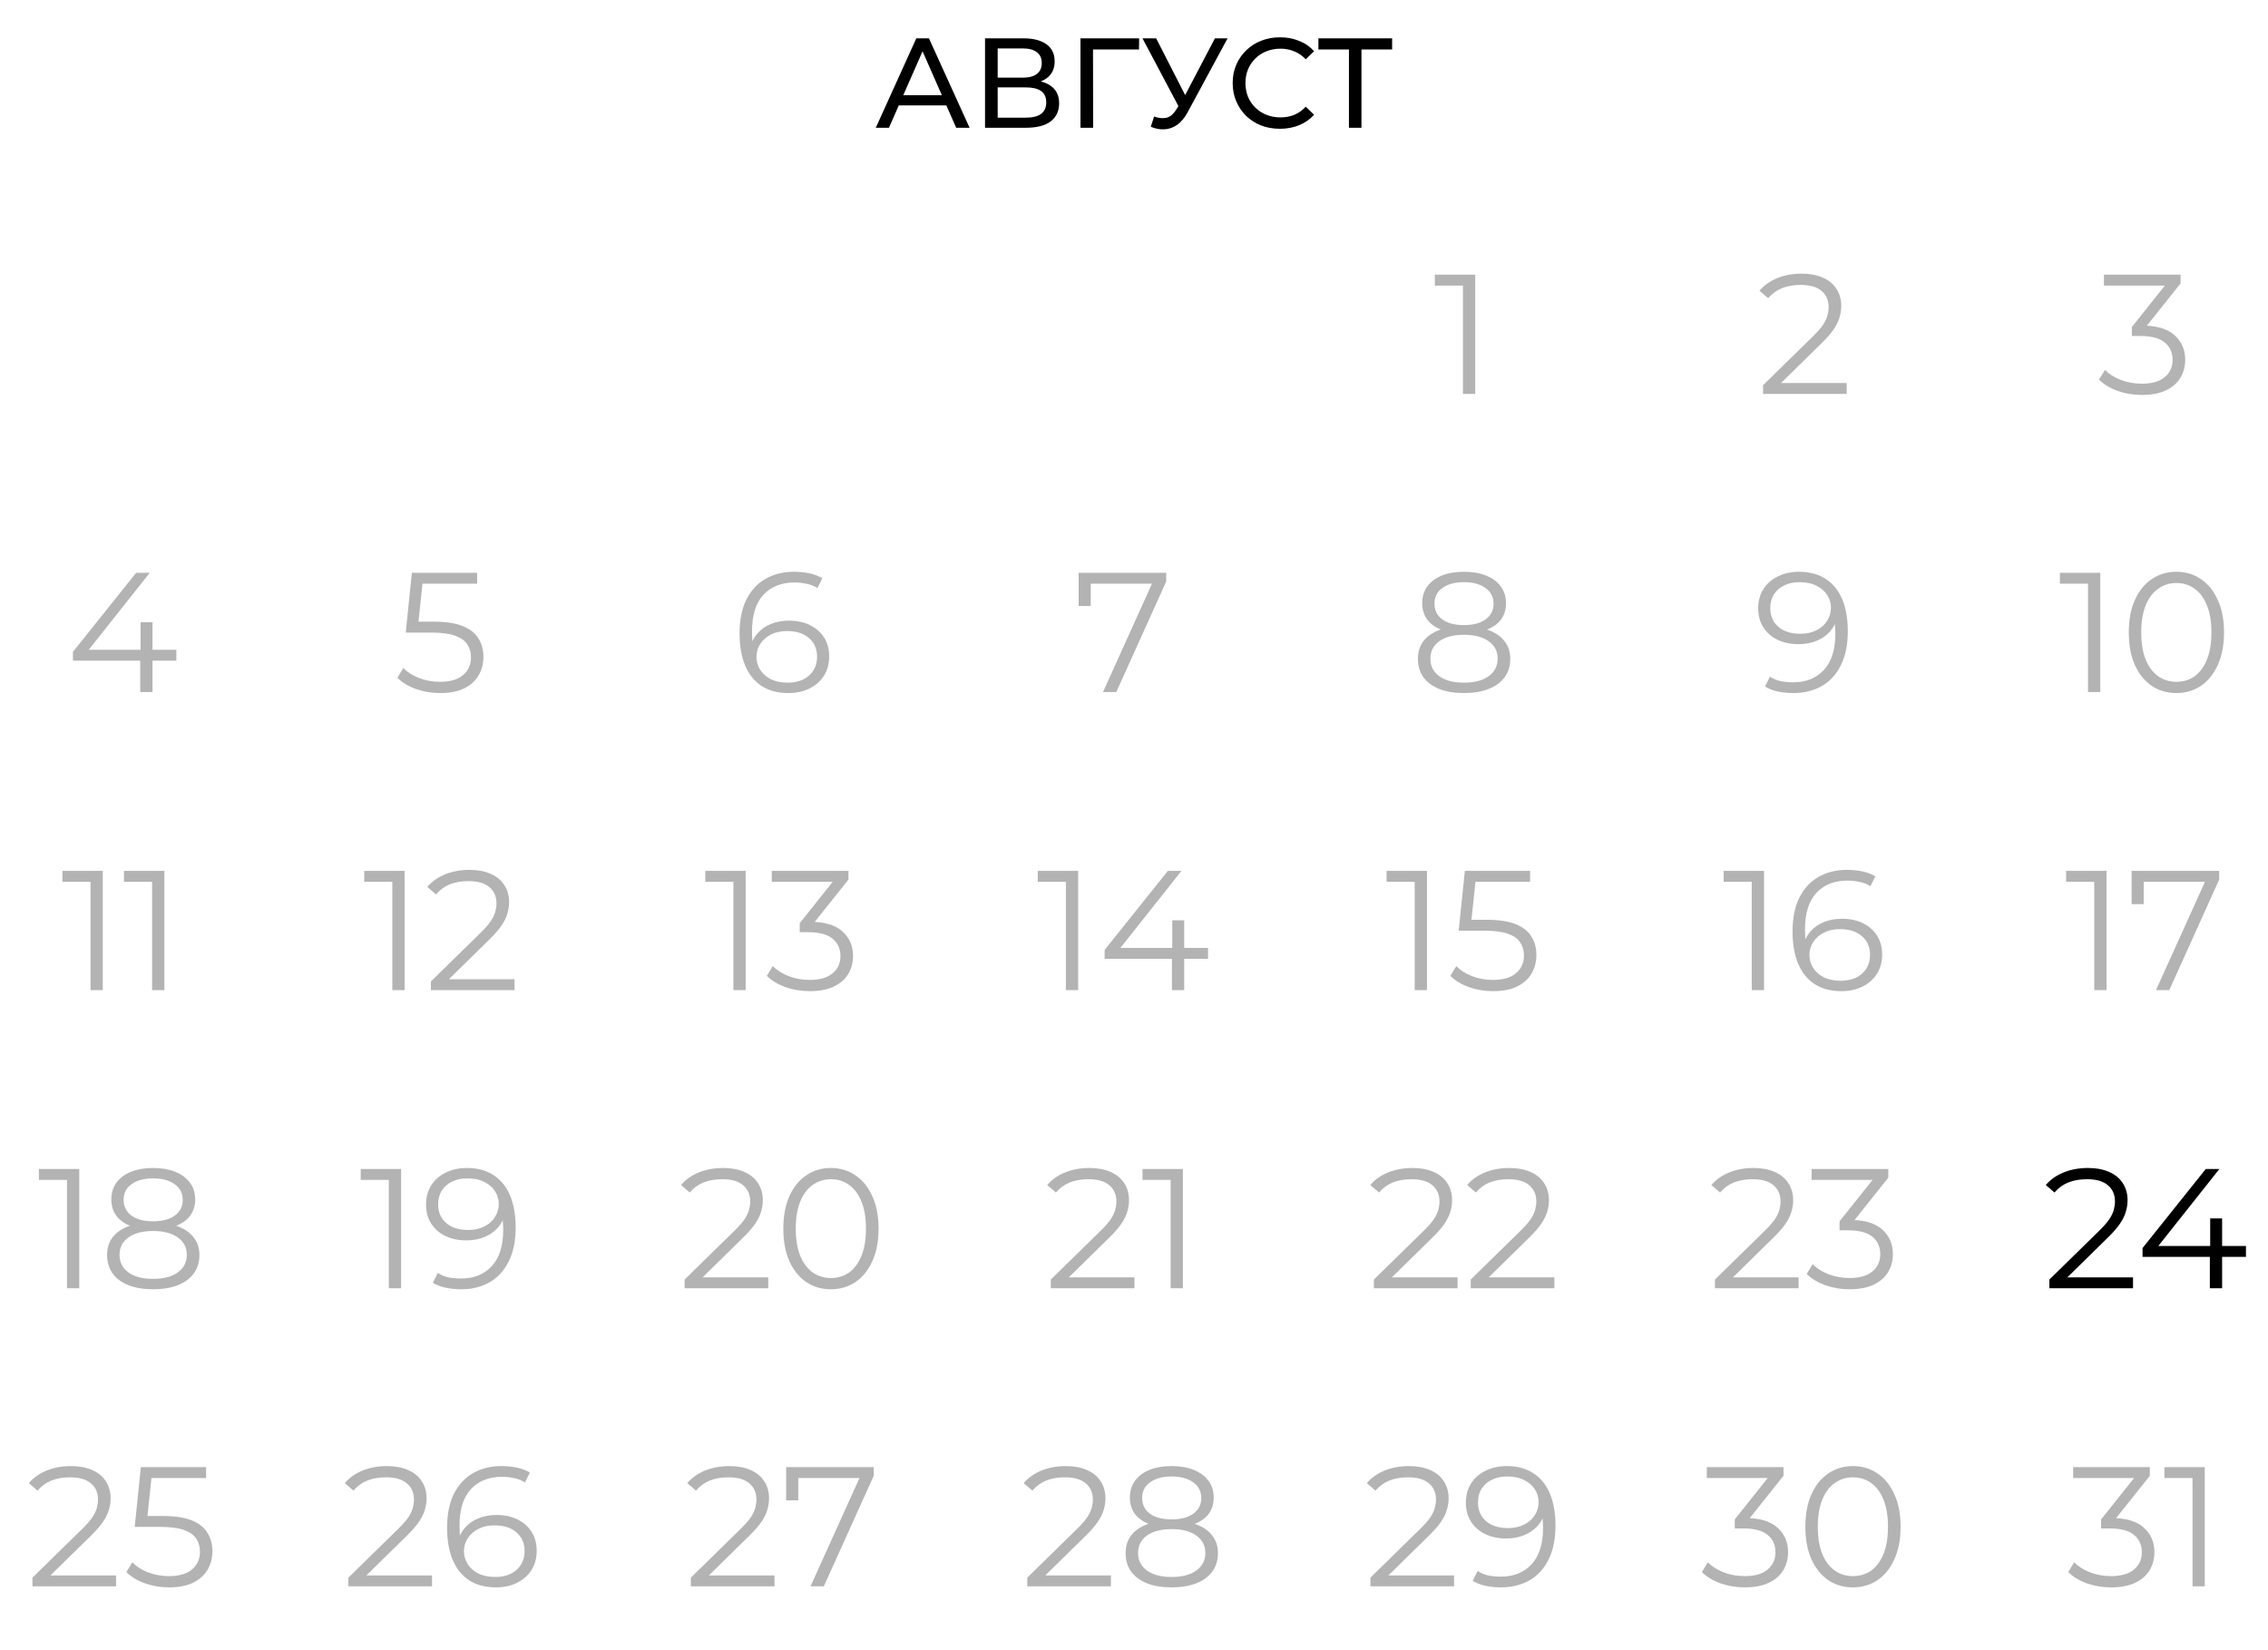 <?xml version="1.0" encoding="UTF-8"?> <svg xmlns="http://www.w3.org/2000/svg" width="213" height="155" viewBox="0 0 213 155" fill="none"><path d="M82.251 12L86.055 3.6H87.243L91.059 12H89.799L86.403 4.272H86.883L83.487 12H82.251ZM83.871 9.9L84.195 8.94H88.923L89.271 9.9H83.871ZM92.509 12V3.6H96.121C97.033 3.6 97.749 3.784 98.269 4.152C98.789 4.52 99.049 5.056 99.049 5.76C99.049 6.448 98.801 6.976 98.305 7.344C97.809 7.704 97.157 7.884 96.349 7.884L96.565 7.524C97.501 7.524 98.217 7.712 98.713 8.088C99.217 8.456 99.469 8.996 99.469 9.708C99.469 10.428 99.205 10.992 98.677 11.4C98.157 11.8 97.381 12 96.349 12H92.509ZM93.697 11.052H96.325C96.965 11.052 97.445 10.936 97.765 10.704C98.093 10.464 98.257 10.1 98.257 9.612C98.257 9.124 98.093 8.768 97.765 8.544C97.445 8.32 96.965 8.208 96.325 8.208H93.697V11.052ZM93.697 7.296H96.037C96.621 7.296 97.065 7.18 97.369 6.948C97.681 6.716 97.837 6.376 97.837 5.928C97.837 5.472 97.681 5.128 97.369 4.896C97.065 4.664 96.621 4.548 96.037 4.548H93.697V7.296ZM101.474 12V3.6H106.982L106.97 4.644H102.362L102.65 4.344L102.662 12H101.474ZM108.388 10.944C108.804 11.096 109.188 11.136 109.54 11.064C109.892 10.984 110.208 10.716 110.488 10.26L110.896 9.612L111.016 9.48L114.1 3.6H115.288L111.556 10.512C111.276 11.04 110.948 11.44 110.572 11.712C110.204 11.976 109.804 12.12 109.372 12.144C108.948 12.176 108.516 12.096 108.076 11.904L108.388 10.944ZM110.98 10.548L107.296 3.6H108.58L111.64 9.588L110.98 10.548ZM120.207 12.096C119.567 12.096 118.975 11.992 118.431 11.784C117.895 11.568 117.427 11.268 117.027 10.884C116.635 10.492 116.327 10.036 116.103 9.516C115.879 8.996 115.767 8.424 115.767 7.8C115.767 7.176 115.879 6.604 116.103 6.084C116.327 5.564 116.639 5.112 117.039 4.728C117.439 4.336 117.907 4.036 118.443 3.828C118.987 3.612 119.579 3.504 120.219 3.504C120.867 3.504 121.463 3.616 122.007 3.84C122.559 4.056 123.027 4.38 123.411 4.812L122.631 5.568C122.311 5.232 121.951 4.984 121.551 4.824C121.151 4.656 120.723 4.572 120.267 4.572C119.795 4.572 119.355 4.652 118.947 4.812C118.547 4.972 118.199 5.196 117.903 5.484C117.607 5.772 117.375 6.116 117.207 6.516C117.047 6.908 116.967 7.336 116.967 7.8C116.967 8.264 117.047 8.696 117.207 9.096C117.375 9.488 117.607 9.828 117.903 10.116C118.199 10.404 118.547 10.628 118.947 10.788C119.355 10.948 119.795 11.028 120.267 11.028C120.723 11.028 121.151 10.948 121.551 10.788C121.951 10.62 122.311 10.364 122.631 10.02L123.411 10.776C123.027 11.208 122.559 11.536 122.007 11.76C121.463 11.984 120.863 12.096 120.207 12.096ZM126.686 12V4.332L126.986 4.644H123.818V3.6H130.742V4.644H127.574L127.862 4.332V12H126.686Z" fill="black"></path><path d="M137.393 37V26.28L137.905 26.824H134.753V25.8H138.545V37H137.393Z" fill="black" fill-opacity="0.3"></path><path d="M165.577 37V36.184L170.233 31.624C170.66 31.208 170.98 30.845 171.193 30.536C171.406 30.216 171.55 29.917 171.625 29.64C171.7 29.363 171.737 29.101 171.737 28.856C171.737 28.205 171.513 27.693 171.065 27.32C170.628 26.947 169.977 26.76 169.113 26.76C168.452 26.76 167.865 26.861 167.353 27.064C166.852 27.267 166.42 27.581 166.057 28.008L165.241 27.304C165.678 26.792 166.238 26.397 166.921 26.12C167.604 25.843 168.366 25.704 169.209 25.704C169.966 25.704 170.622 25.827 171.177 26.072C171.732 26.307 172.158 26.653 172.457 27.112C172.766 27.571 172.921 28.109 172.921 28.728C172.921 29.091 172.868 29.448 172.761 29.8C172.665 30.152 172.484 30.525 172.217 30.92C171.961 31.304 171.582 31.741 171.081 32.232L166.809 36.424L166.489 35.976H173.433V37H165.577Z" fill="black" fill-opacity="0.3"></path><path d="M201.16 37.096C200.35 37.096 199.582 36.968 198.856 36.712C198.142 36.445 197.566 36.093 197.128 35.656L197.688 34.744C198.051 35.117 198.536 35.427 199.144 35.672C199.763 35.917 200.435 36.04 201.16 36.04C202.088 36.04 202.798 35.837 203.288 35.432C203.79 35.027 204.04 34.483 204.04 33.8C204.04 33.117 203.795 32.573 203.304 32.168C202.824 31.763 202.062 31.56 201.016 31.56H200.216V30.712L203.672 26.376L203.832 26.824H197.592V25.8H204.792V26.616L201.336 30.952L200.776 30.584H201.208C202.552 30.584 203.555 30.883 204.216 31.48C204.888 32.077 205.224 32.845 205.224 33.784C205.224 34.413 205.075 34.979 204.776 35.48C204.478 35.981 204.024 36.376 203.416 36.664C202.819 36.952 202.067 37.096 201.16 37.096Z" fill="black" fill-opacity="0.3"></path><path d="M3.046 149V148.184L7.702 143.624C8.129 143.208 8.449 142.845 8.662 142.536C8.875 142.216 9.019 141.917 9.094 141.64C9.169 141.363 9.206 141.101 9.206 140.856C9.206 140.205 8.982 139.693 8.534 139.32C8.097 138.947 7.446 138.76 6.582 138.76C5.921 138.76 5.334 138.861 4.822 139.064C4.321 139.267 3.889 139.581 3.526 140.008L2.71 139.304C3.147 138.792 3.707 138.397 4.39 138.12C5.073 137.843 5.835 137.704 6.678 137.704C7.435 137.704 8.091 137.827 8.646 138.072C9.201 138.307 9.627 138.653 9.926 139.112C10.235 139.571 10.39 140.109 10.39 140.728C10.39 141.091 10.336 141.448 10.23 141.8C10.134 142.152 9.953 142.525 9.686 142.92C9.43 143.304 9.051 143.741 8.55 144.232L4.278 148.424L3.958 147.976H10.902V149H3.046ZM15.884 149.096C15.084 149.096 14.321 148.968 13.596 148.712C12.87 148.445 12.294 148.093 11.868 147.656L12.428 146.744C12.78 147.117 13.26 147.427 13.868 147.672C14.486 147.917 15.153 148.04 15.868 148.04C16.817 148.04 17.537 147.832 18.028 147.416C18.529 146.989 18.78 146.435 18.78 145.752C18.78 145.272 18.662 144.861 18.428 144.52C18.204 144.168 17.82 143.896 17.276 143.704C16.732 143.512 15.985 143.416 15.036 143.416H12.652L13.228 137.8H19.356V138.824H13.692L14.284 138.264L13.788 142.968L13.196 142.392H15.292C16.422 142.392 17.329 142.531 18.012 142.808C18.694 143.085 19.185 143.475 19.484 143.976C19.793 144.467 19.948 145.043 19.948 145.704C19.948 146.333 19.798 146.909 19.5 147.432C19.201 147.944 18.753 148.349 18.156 148.648C17.558 148.947 16.801 149.096 15.884 149.096Z" fill="black" fill-opacity="0.3"></path><path d="M32.718 149V148.184L37.374 143.624C37.8 143.208 38.12 142.845 38.334 142.536C38.547 142.216 38.691 141.917 38.766 141.64C38.84 141.363 38.878 141.101 38.878 140.856C38.878 140.205 38.654 139.693 38.206 139.32C37.768 138.947 37.118 138.76 36.254 138.76C35.592 138.76 35.006 138.861 34.494 139.064C33.992 139.267 33.56 139.581 33.198 140.008L32.382 139.304C32.819 138.792 33.379 138.397 34.062 138.12C34.744 137.843 35.507 137.704 36.35 137.704C37.107 137.704 37.763 137.827 38.318 138.072C38.872 138.307 39.299 138.653 39.598 139.112C39.907 139.571 40.062 140.109 40.062 140.728C40.062 141.091 40.008 141.448 39.902 141.8C39.806 142.152 39.624 142.525 39.358 142.92C39.102 143.304 38.723 143.741 38.222 144.232L33.95 148.424L33.63 147.976H40.574V149H32.718ZM46.58 149.096C45.588 149.096 44.751 148.877 44.068 148.44C43.386 147.992 42.868 147.352 42.516 146.52C42.164 145.677 41.988 144.669 41.988 143.496C41.988 142.227 42.202 141.165 42.628 140.312C43.066 139.448 43.668 138.797 44.436 138.36C45.204 137.923 46.095 137.704 47.108 137.704C47.61 137.704 48.09 137.752 48.548 137.848C49.007 137.944 49.412 138.099 49.764 138.312L49.3 139.24C49.012 139.048 48.682 138.915 48.308 138.84C47.935 138.755 47.54 138.712 47.124 138.712C45.919 138.712 44.954 139.096 44.228 139.864C43.514 140.632 43.156 141.779 43.156 143.304C43.156 143.539 43.167 143.832 43.188 144.184C43.22 144.525 43.284 144.867 43.38 145.208L42.98 144.904C43.098 144.349 43.327 143.88 43.668 143.496C44.01 143.101 44.436 142.803 44.948 142.6C45.46 142.397 46.02 142.296 46.628 142.296C47.375 142.296 48.031 142.435 48.596 142.712C49.162 142.989 49.604 143.379 49.924 143.88C50.244 144.381 50.404 144.973 50.404 145.656C50.404 146.349 50.239 146.957 49.908 147.48C49.578 147.992 49.119 148.392 48.532 148.68C47.956 148.957 47.306 149.096 46.58 149.096ZM46.532 148.12C47.066 148.12 47.535 148.024 47.94 147.832C48.356 147.629 48.682 147.347 48.916 146.984C49.151 146.611 49.268 146.179 49.268 145.688C49.268 144.952 49.012 144.365 48.5 143.928C47.999 143.491 47.316 143.272 46.452 143.272C45.876 143.272 45.375 143.379 44.948 143.592C44.522 143.805 44.186 144.099 43.94 144.472C43.695 144.835 43.572 145.251 43.572 145.72C43.572 146.125 43.684 146.515 43.908 146.888C44.132 147.251 44.463 147.549 44.9 147.784C45.348 148.008 45.892 148.12 46.532 148.12Z" fill="black" fill-opacity="0.3"></path><path d="M64.882 149V148.184L69.538 143.624C69.965 143.208 70.284 142.845 70.498 142.536C70.711 142.216 70.855 141.917 70.93 141.64C71.004 141.363 71.042 141.101 71.042 140.856C71.042 140.205 70.818 139.693 70.37 139.32C69.933 138.947 69.282 138.76 68.418 138.76C67.757 138.76 67.17 138.861 66.658 139.064C66.156 139.267 65.725 139.581 65.362 140.008L64.546 139.304C64.983 138.792 65.543 138.397 66.226 138.12C66.909 137.843 67.671 137.704 68.514 137.704C69.271 137.704 69.927 137.827 70.482 138.072C71.037 138.307 71.463 138.653 71.762 139.112C72.071 139.571 72.226 140.109 72.226 140.728C72.226 141.091 72.172 141.448 72.066 141.8C71.97 142.152 71.788 142.525 71.522 142.92C71.266 143.304 70.887 143.741 70.386 144.232L66.114 148.424L65.794 147.976H72.738V149H64.882ZM76.12 149L80.952 138.312L81.304 138.824H74.376L74.968 138.264V140.92H73.832V137.8H82.056V138.616L77.368 149H76.12Z" fill="black" fill-opacity="0.3"></path><path d="M96.476 149V148.184L101.132 143.624C101.558 143.208 101.878 142.845 102.092 142.536C102.305 142.216 102.449 141.917 102.524 141.64C102.598 141.363 102.636 141.101 102.636 140.856C102.636 140.205 102.412 139.693 101.964 139.32C101.526 138.947 100.876 138.76 100.012 138.76C99.35 138.76 98.764 138.861 98.252 139.064C97.75 139.267 97.318 139.581 96.956 140.008L96.14 139.304C96.577 138.792 97.137 138.397 97.82 138.12C98.502 137.843 99.265 137.704 100.108 137.704C100.865 137.704 101.521 137.827 102.076 138.072C102.63 138.307 103.057 138.653 103.356 139.112C103.665 139.571 103.82 140.109 103.82 140.728C103.82 141.091 103.766 141.448 103.66 141.8C103.564 142.152 103.382 142.525 103.116 142.92C102.86 143.304 102.481 143.741 101.98 144.232L97.708 148.424L97.388 147.976H104.332V149H96.476ZM110.033 149.096C109.137 149.096 108.364 148.968 107.713 148.712C107.073 148.456 106.577 148.088 106.225 147.608C105.884 147.117 105.713 146.541 105.713 145.88C105.713 145.24 105.879 144.696 106.209 144.248C106.551 143.789 107.041 143.437 107.681 143.192C108.332 142.947 109.116 142.824 110.033 142.824C110.94 142.824 111.719 142.947 112.369 143.192C113.02 143.437 113.516 143.789 113.857 144.248C114.209 144.696 114.385 145.24 114.385 145.88C114.385 146.541 114.209 147.117 113.857 147.608C113.505 148.088 113.004 148.456 112.353 148.712C111.703 148.968 110.929 149.096 110.033 149.096ZM110.033 148.12C111.025 148.12 111.799 147.917 112.353 147.512C112.919 147.107 113.201 146.557 113.201 145.864C113.201 145.171 112.919 144.627 112.353 144.232C111.799 143.827 111.025 143.624 110.033 143.624C109.041 143.624 108.268 143.827 107.713 144.232C107.159 144.627 106.881 145.171 106.881 145.864C106.881 146.557 107.159 147.107 107.713 147.512C108.268 147.917 109.041 148.12 110.033 148.12ZM110.033 143.48C109.201 143.48 108.492 143.368 107.905 143.144C107.329 142.92 106.887 142.6 106.577 142.184C106.268 141.757 106.113 141.251 106.113 140.664C106.113 140.045 106.273 139.517 106.593 139.08C106.924 138.632 107.383 138.291 107.969 138.056C108.556 137.821 109.244 137.704 110.033 137.704C110.823 137.704 111.511 137.821 112.097 138.056C112.695 138.291 113.159 138.632 113.489 139.08C113.82 139.517 113.985 140.045 113.985 140.664C113.985 141.251 113.831 141.757 113.521 142.184C113.212 142.6 112.759 142.92 112.161 143.144C111.575 143.368 110.865 143.48 110.033 143.48ZM110.033 142.712C110.908 142.712 111.591 142.531 112.081 142.168C112.572 141.805 112.817 141.32 112.817 140.712C112.817 140.072 112.561 139.576 112.049 139.224C111.548 138.861 110.876 138.68 110.033 138.68C109.191 138.68 108.519 138.861 108.017 139.224C107.516 139.576 107.265 140.067 107.265 140.696C107.265 141.315 107.505 141.805 107.985 142.168C108.476 142.531 109.159 142.712 110.033 142.712Z" fill="black" fill-opacity="0.3"></path><path d="M128.702 149V148.184L133.358 143.624C133.785 143.208 134.105 142.845 134.318 142.536C134.531 142.216 134.675 141.917 134.75 141.64C134.825 141.363 134.862 141.101 134.862 140.856C134.862 140.205 134.638 139.693 134.19 139.32C133.753 138.947 133.102 138.76 132.238 138.76C131.577 138.76 130.99 138.861 130.478 139.064C129.977 139.267 129.545 139.581 129.182 140.008L128.366 139.304C128.803 138.792 129.363 138.397 130.046 138.12C130.729 137.843 131.491 137.704 132.334 137.704C133.091 137.704 133.747 137.827 134.302 138.072C134.857 138.307 135.283 138.653 135.582 139.112C135.891 139.571 136.046 140.109 136.046 140.728C136.046 141.091 135.993 141.448 135.886 141.8C135.79 142.152 135.609 142.525 135.342 142.92C135.086 143.304 134.707 143.741 134.206 144.232L129.934 148.424L129.614 147.976H136.558V149H128.702ZM141.492 137.704C142.484 137.704 143.321 137.928 144.004 138.376C144.687 138.813 145.204 139.448 145.556 140.28C145.908 141.112 146.084 142.12 146.084 143.304C146.084 144.563 145.865 145.624 145.428 146.488C145.001 147.352 144.404 148.003 143.636 148.44C142.868 148.877 141.977 149.096 140.964 149.096C140.463 149.096 139.983 149.048 139.524 148.952C139.076 148.856 138.671 148.701 138.308 148.488L138.772 147.56C139.06 147.752 139.391 147.891 139.764 147.976C140.148 148.051 140.543 148.088 140.948 148.088C142.153 148.088 143.113 147.704 143.828 146.936C144.553 146.168 144.916 145.021 144.916 143.496C144.916 143.251 144.9 142.957 144.868 142.616C144.847 142.275 144.788 141.933 144.692 141.592L145.092 141.896C144.985 142.451 144.756 142.925 144.404 143.32C144.063 143.704 143.636 143.997 143.124 144.2C142.623 144.403 142.063 144.504 141.444 144.504C140.708 144.504 140.052 144.365 139.476 144.088C138.911 143.811 138.468 143.421 138.148 142.92C137.828 142.419 137.668 141.827 137.668 141.144C137.668 140.44 137.833 139.832 138.164 139.32C138.495 138.808 138.948 138.413 139.524 138.136C140.111 137.848 140.767 137.704 141.492 137.704ZM141.54 138.68C141.007 138.68 140.532 138.781 140.116 138.984C139.711 139.176 139.391 139.453 139.156 139.816C138.921 140.179 138.804 140.611 138.804 141.112C138.804 141.848 139.055 142.435 139.556 142.872C140.068 143.309 140.756 143.528 141.62 143.528C142.196 143.528 142.697 143.421 143.124 143.208C143.561 142.995 143.897 142.701 144.132 142.328C144.377 141.955 144.5 141.539 144.5 141.08C144.5 140.664 144.388 140.275 144.164 139.912C143.94 139.549 143.609 139.256 143.172 139.032C142.735 138.797 142.191 138.68 141.54 138.68Z" fill="black" fill-opacity="0.3"></path><path d="M163.864 149.096C163.053 149.096 162.285 148.968 161.56 148.712C160.845 148.445 160.269 148.093 159.832 147.656L160.392 146.744C160.754 147.117 161.24 147.427 161.848 147.672C162.466 147.917 163.138 148.04 163.864 148.04C164.792 148.04 165.501 147.837 165.992 147.432C166.493 147.027 166.744 146.483 166.744 145.8C166.744 145.117 166.498 144.573 166.008 144.168C165.528 143.763 164.765 143.56 163.72 143.56H162.92V142.712L166.376 138.376L166.536 138.824H160.296V137.8H167.496V138.616L164.04 142.952L163.48 142.584H163.911C165.256 142.584 166.258 142.883 166.92 143.48C167.592 144.077 167.928 144.845 167.928 145.784C167.928 146.413 167.778 146.979 167.48 147.48C167.181 147.981 166.728 148.376 166.12 148.664C165.522 148.952 164.77 149.096 163.864 149.096ZM174.015 149.096C173.151 149.096 172.383 148.872 171.711 148.424C171.039 147.965 170.511 147.315 170.127 146.472C169.743 145.619 169.551 144.595 169.551 143.4C169.551 142.205 169.743 141.187 170.127 140.344C170.511 139.491 171.039 138.84 171.711 138.392C172.383 137.933 173.151 137.704 174.015 137.704C174.879 137.704 175.647 137.933 176.319 138.392C176.991 138.84 177.519 139.491 177.903 140.344C178.297 141.187 178.495 142.205 178.495 143.4C178.495 144.595 178.297 145.619 177.903 146.472C177.519 147.315 176.991 147.965 176.319 148.424C175.647 148.872 174.879 149.096 174.015 149.096ZM174.015 148.04C174.676 148.04 175.252 147.864 175.743 147.512C176.233 147.149 176.617 146.627 176.895 145.944C177.172 145.251 177.311 144.403 177.311 143.4C177.311 142.397 177.172 141.555 176.895 140.872C176.617 140.179 176.233 139.656 175.743 139.304C175.252 138.941 174.676 138.76 174.015 138.76C173.375 138.76 172.804 138.941 172.303 139.304C171.801 139.656 171.412 140.179 171.135 140.872C170.857 141.555 170.719 142.397 170.719 143.4C170.719 144.403 170.857 145.251 171.135 145.944C171.412 146.627 171.801 147.149 172.303 147.512C172.804 147.864 173.375 148.04 174.015 148.04Z" fill="black" fill-opacity="0.3"></path><path d="M198.27 149.096C197.459 149.096 196.691 148.968 195.966 148.712C195.251 148.445 194.675 148.093 194.238 147.656L194.798 146.744C195.16 147.117 195.646 147.427 196.254 147.672C196.872 147.917 197.544 148.04 198.27 148.04C199.198 148.04 199.907 147.837 200.398 147.432C200.899 147.027 201.15 146.483 201.15 145.8C201.15 145.117 200.904 144.573 200.414 144.168C199.934 143.763 199.171 143.56 198.126 143.56H197.326V142.712L200.782 138.376L200.942 138.824H194.702V137.8H201.902V138.616L198.446 142.952L197.886 142.584H198.318C199.662 142.584 200.664 142.883 201.326 143.48C201.998 144.077 202.334 144.845 202.334 145.784C202.334 146.413 202.184 146.979 201.886 147.48C201.587 147.981 201.134 148.376 200.526 148.664C199.928 148.952 199.176 149.096 198.27 149.096ZM205.909 149V138.28L206.421 138.824H203.269V137.8H207.061V149H205.909Z" fill="black" fill-opacity="0.3"></path><path d="M6.292 121V110.28L6.804 110.824H3.652V109.8H7.444V121H6.292ZM14.377 121.096C13.481 121.096 12.708 120.968 12.057 120.712C11.417 120.456 10.921 120.088 10.569 119.608C10.228 119.117 10.057 118.541 10.057 117.88C10.057 117.24 10.222 116.696 10.553 116.248C10.894 115.789 11.385 115.437 12.025 115.192C12.676 114.947 13.46 114.824 14.377 114.824C15.284 114.824 16.062 114.947 16.713 115.192C17.364 115.437 17.86 115.789 18.201 116.248C18.553 116.696 18.729 117.24 18.729 117.88C18.729 118.541 18.553 119.117 18.201 119.608C17.849 120.088 17.348 120.456 16.697 120.712C16.046 120.968 15.273 121.096 14.377 121.096ZM14.377 120.12C15.369 120.12 16.142 119.917 16.697 119.512C17.262 119.107 17.545 118.557 17.545 117.864C17.545 117.171 17.262 116.627 16.697 116.232C16.142 115.827 15.369 115.624 14.377 115.624C13.385 115.624 12.612 115.827 12.057 116.232C11.502 116.627 11.225 117.171 11.225 117.864C11.225 118.557 11.502 119.107 12.057 119.512C12.612 119.917 13.385 120.12 14.377 120.12ZM14.377 115.48C13.545 115.48 12.836 115.368 12.249 115.144C11.673 114.92 11.23 114.6 10.921 114.184C10.612 113.757 10.457 113.251 10.457 112.664C10.457 112.045 10.617 111.517 10.937 111.08C11.268 110.632 11.726 110.291 12.313 110.056C12.9 109.821 13.588 109.704 14.377 109.704C15.166 109.704 15.854 109.821 16.441 110.056C17.038 110.291 17.502 110.632 17.833 111.08C18.164 111.517 18.329 112.045 18.329 112.664C18.329 113.251 18.174 113.757 17.865 114.184C17.556 114.6 17.102 114.92 16.505 115.144C15.918 115.368 15.209 115.48 14.377 115.48ZM14.377 114.712C15.252 114.712 15.934 114.531 16.425 114.168C16.916 113.805 17.161 113.32 17.161 112.712C17.161 112.072 16.905 111.576 16.393 111.224C15.892 110.861 15.22 110.68 14.377 110.68C13.534 110.68 12.862 110.861 12.361 111.224C11.86 111.576 11.609 112.067 11.609 112.696C11.609 113.315 11.849 113.805 12.329 114.168C12.82 114.531 13.502 114.712 14.377 114.712Z" fill="black" fill-opacity="0.3"></path><path d="M36.518 121V110.28L37.03 110.824H33.878V109.8H37.67V121H36.518ZM43.836 109.704C44.828 109.704 45.665 109.928 46.348 110.376C47.03 110.813 47.548 111.448 47.9 112.28C48.252 113.112 48.428 114.12 48.428 115.304C48.428 116.563 48.209 117.624 47.772 118.488C47.345 119.352 46.748 120.003 45.98 120.44C45.212 120.877 44.321 121.096 43.308 121.096C42.806 121.096 42.326 121.048 41.868 120.952C41.42 120.856 41.014 120.701 40.652 120.488L41.116 119.56C41.404 119.752 41.734 119.891 42.108 119.976C42.492 120.051 42.886 120.088 43.292 120.088C44.497 120.088 45.457 119.704 46.172 118.936C46.897 118.168 47.26 117.021 47.26 115.496C47.26 115.251 47.244 114.957 47.212 114.616C47.19 114.275 47.132 113.933 47.036 113.592L47.436 113.896C47.329 114.451 47.1 114.925 46.748 115.32C46.406 115.704 45.98 115.997 45.468 116.2C44.966 116.403 44.406 116.504 43.788 116.504C43.052 116.504 42.396 116.365 41.82 116.088C41.254 115.811 40.812 115.421 40.492 114.92C40.172 114.419 40.012 113.827 40.012 113.144C40.012 112.44 40.177 111.832 40.508 111.32C40.838 110.808 41.292 110.413 41.868 110.136C42.454 109.848 43.11 109.704 43.836 109.704ZM43.884 110.68C43.35 110.68 42.876 110.781 42.46 110.984C42.054 111.176 41.734 111.453 41.5 111.816C41.265 112.179 41.148 112.611 41.148 113.112C41.148 113.848 41.398 114.435 41.9 114.872C42.412 115.309 43.1 115.528 43.964 115.528C44.54 115.528 45.041 115.421 45.468 115.208C45.905 114.995 46.241 114.701 46.476 114.328C46.721 113.955 46.844 113.539 46.844 113.08C46.844 112.664 46.732 112.275 46.508 111.912C46.284 111.549 45.953 111.256 45.516 111.032C45.078 110.797 44.534 110.68 43.884 110.68Z" fill="black" fill-opacity="0.3"></path><path d="M64.296 121V120.184L68.952 115.624C69.379 115.208 69.698 114.845 69.912 114.536C70.125 114.216 70.269 113.917 70.344 113.64C70.418 113.363 70.456 113.101 70.456 112.856C70.456 112.205 70.232 111.693 69.784 111.32C69.347 110.947 68.696 110.76 67.832 110.76C67.171 110.76 66.584 110.861 66.072 111.064C65.57 111.267 65.138 111.581 64.776 112.008L63.96 111.304C64.397 110.792 64.957 110.397 65.64 110.12C66.323 109.843 67.085 109.704 67.928 109.704C68.685 109.704 69.341 109.827 69.896 110.072C70.451 110.307 70.877 110.653 71.176 111.112C71.485 111.571 71.64 112.109 71.64 112.728C71.64 113.091 71.587 113.448 71.48 113.8C71.384 114.152 71.203 114.525 70.936 114.92C70.68 115.304 70.301 115.741 69.8 116.232L65.528 120.424L65.208 119.976H72.152V121H64.296ZM78.03 121.096C77.166 121.096 76.398 120.872 75.726 120.424C75.054 119.965 74.526 119.315 74.142 118.472C73.758 117.619 73.566 116.595 73.566 115.4C73.566 114.205 73.758 113.187 74.142 112.344C74.526 111.491 75.054 110.84 75.726 110.392C76.398 109.933 77.166 109.704 78.03 109.704C78.894 109.704 79.662 109.933 80.334 110.392C81.006 110.84 81.534 111.491 81.918 112.344C82.313 113.187 82.51 114.205 82.51 115.4C82.51 116.595 82.313 117.619 81.918 118.472C81.534 119.315 81.006 119.965 80.334 120.424C79.662 120.872 78.894 121.096 78.03 121.096ZM78.03 120.04C78.692 120.04 79.268 119.864 79.758 119.512C80.249 119.149 80.633 118.627 80.91 117.944C81.188 117.251 81.326 116.403 81.326 115.4C81.326 114.397 81.188 113.555 80.91 112.872C80.633 112.179 80.249 111.656 79.758 111.304C79.268 110.941 78.692 110.76 78.03 110.76C77.39 110.76 76.82 110.941 76.318 111.304C75.817 111.656 75.428 112.179 75.15 112.872C74.873 113.555 74.734 114.397 74.734 115.4C74.734 116.403 74.873 117.251 75.15 117.944C75.428 118.627 75.817 119.149 76.318 119.512C76.82 119.864 77.39 120.04 78.03 120.04Z" fill="black" fill-opacity="0.3"></path><path d="M98.686 121V120.184L103.343 115.624C103.769 115.208 104.089 114.845 104.303 114.536C104.516 114.216 104.66 113.917 104.735 113.64C104.809 113.363 104.847 113.101 104.847 112.856C104.847 112.205 104.623 111.693 104.175 111.32C103.737 110.947 103.087 110.76 102.223 110.76C101.561 110.76 100.975 110.861 100.463 111.064C99.961 111.267 99.529 111.581 99.166 112.008L98.35 111.304C98.788 110.792 99.348 110.397 100.031 110.12C100.713 109.843 101.476 109.704 102.319 109.704C103.076 109.704 103.732 109.827 104.287 110.072C104.841 110.307 105.268 110.653 105.567 111.112C105.876 111.571 106.031 112.109 106.031 112.728C106.031 113.091 105.977 113.448 105.871 113.8C105.775 114.152 105.593 114.525 105.327 114.92C105.071 115.304 104.692 115.741 104.191 116.232L99.918 120.424L99.599 119.976H106.543V121H98.686ZM109.94 121V110.28L110.452 110.824H107.3V109.8H111.092V121H109.94Z" fill="black" fill-opacity="0.3"></path><path d="M129.03 121V120.184L133.686 115.624C134.113 115.208 134.433 114.845 134.646 114.536C134.86 114.216 135.004 113.917 135.078 113.64C135.153 113.363 135.19 113.101 135.19 112.856C135.19 112.205 134.966 111.693 134.518 111.32C134.081 110.947 133.43 110.76 132.566 110.76C131.905 110.76 131.318 110.861 130.806 111.064C130.305 111.267 129.873 111.581 129.51 112.008L128.694 111.304C129.132 110.792 129.692 110.397 130.374 110.12C131.057 109.843 131.82 109.704 132.662 109.704C133.42 109.704 134.076 109.827 134.63 110.072C135.185 110.307 135.612 110.653 135.91 111.112C136.22 111.571 136.374 112.109 136.374 112.728C136.374 113.091 136.321 113.448 136.214 113.8C136.118 114.152 135.937 114.525 135.67 114.92C135.414 115.304 135.036 115.741 134.534 116.232L130.262 120.424L129.942 119.976H136.886V121H129.03ZM138.124 121V120.184L142.78 115.624C143.207 115.208 143.527 114.845 143.74 114.536C143.953 114.216 144.097 113.917 144.172 113.64C144.247 113.363 144.284 113.101 144.284 112.856C144.284 112.205 144.06 111.693 143.612 111.32C143.175 110.947 142.524 110.76 141.66 110.76C140.999 110.76 140.412 110.861 139.9 111.064C139.399 111.267 138.967 111.581 138.604 112.008L137.788 111.304C138.225 110.792 138.785 110.397 139.468 110.12C140.151 109.843 140.913 109.704 141.756 109.704C142.513 109.704 143.169 109.827 143.724 110.072C144.279 110.307 144.705 110.653 145.004 111.112C145.313 111.571 145.468 112.109 145.468 112.728C145.468 113.091 145.415 113.448 145.308 113.8C145.212 114.152 145.031 114.525 144.764 114.92C144.508 115.304 144.129 115.741 143.628 116.232L139.356 120.424L139.036 119.976H145.98V121H138.124Z" fill="black" fill-opacity="0.3"></path><path d="M161.062 121V120.184L165.718 115.624C166.144 115.208 166.464 114.845 166.678 114.536C166.891 114.216 167.035 113.917 167.11 113.64C167.184 113.363 167.222 113.101 167.222 112.856C167.222 112.205 166.998 111.693 166.55 111.32C166.112 110.947 165.462 110.76 164.598 110.76C163.936 110.76 163.35 110.861 162.838 111.064C162.336 111.267 161.904 111.581 161.542 112.008L160.726 111.304C161.163 110.792 161.723 110.397 162.406 110.12C163.088 109.843 163.851 109.704 164.694 109.704C165.451 109.704 166.107 109.827 166.662 110.072C167.216 110.307 167.643 110.653 167.942 111.112C168.251 111.571 168.406 112.109 168.406 112.728C168.406 113.091 168.352 113.448 168.246 113.8C168.15 114.152 167.968 114.525 167.702 114.92C167.446 115.304 167.067 115.741 166.566 116.232L162.294 120.424L161.974 119.976H168.918V121H161.062ZM173.707 121.096C172.897 121.096 172.129 120.968 171.403 120.712C170.689 120.445 170.113 120.093 169.675 119.656L170.235 118.744C170.598 119.117 171.083 119.427 171.691 119.672C172.31 119.917 172.982 120.04 173.707 120.04C174.635 120.04 175.345 119.837 175.835 119.432C176.337 119.027 176.587 118.483 176.587 117.8C176.587 117.117 176.342 116.573 175.851 116.168C175.371 115.763 174.609 115.56 173.563 115.56H172.763V114.712L176.219 110.376L176.379 110.824H170.139V109.8H177.339V110.616L173.883 114.952L173.323 114.584H173.755C175.099 114.584 176.102 114.883 176.763 115.48C177.435 116.077 177.771 116.845 177.771 117.784C177.771 118.413 177.622 118.979 177.323 119.48C177.025 119.981 176.571 120.376 175.963 120.664C175.366 120.952 174.614 121.096 173.707 121.096Z" fill="black" fill-opacity="0.3"></path><path d="M192.468 121V120.184L197.124 115.624C197.55 115.208 197.87 114.845 198.084 114.536C198.297 114.216 198.441 113.917 198.516 113.64C198.59 113.363 198.628 113.101 198.628 112.856C198.628 112.205 198.404 111.693 197.956 111.32C197.518 110.947 196.868 110.76 196.004 110.76C195.342 110.76 194.756 110.861 194.244 111.064C193.742 111.267 193.31 111.581 192.948 112.008L192.132 111.304C192.569 110.792 193.129 110.397 193.812 110.12C194.494 109.843 195.257 109.704 196.1 109.704C196.857 109.704 197.513 109.827 198.068 110.072C198.622 110.307 199.049 110.653 199.348 111.112C199.657 111.571 199.812 112.109 199.812 112.728C199.812 113.091 199.758 113.448 199.652 113.8C199.556 114.152 199.374 114.525 199.108 114.92C198.852 115.304 198.473 115.741 197.972 116.232L193.7 120.424L193.38 119.976H200.324V121H192.468ZM201.218 118.056V117.224L207.154 109.8H208.434L202.546 117.224L201.922 117.032H210.93V118.056H201.218ZM207.538 121V118.056L207.57 117.032V114.44H208.69V121H207.538Z" fill="black"></path><path d="M8.503 93V82.28L9.015 82.824H5.863V81.8H9.655V93H8.503ZM14.284 93V82.28L14.796 82.824H11.644V81.8H15.436V93H14.284Z" fill="black" fill-opacity="0.3"></path><path d="M36.846 93V82.28L37.358 82.824H34.206V81.8H37.998V93H36.846ZM40.468 93V92.184L45.124 87.624C45.55 87.208 45.87 86.845 46.084 86.536C46.297 86.216 46.441 85.917 46.516 85.64C46.59 85.363 46.628 85.101 46.628 84.856C46.628 84.205 46.404 83.693 45.956 83.32C45.518 82.947 44.868 82.76 44.004 82.76C43.342 82.76 42.756 82.861 42.244 83.064C41.742 83.267 41.31 83.581 40.948 84.008L40.132 83.304C40.569 82.792 41.129 82.397 41.812 82.12C42.494 81.843 43.257 81.704 44.1 81.704C44.857 81.704 45.513 81.827 46.068 82.072C46.622 82.307 47.049 82.653 47.348 83.112C47.657 83.571 47.812 84.109 47.812 84.728C47.812 85.091 47.758 85.448 47.652 85.8C47.556 86.152 47.374 86.525 47.108 86.92C46.852 87.304 46.473 87.741 45.972 88.232L41.7 92.424L41.38 91.976H48.324V93H40.468Z" fill="black" fill-opacity="0.3"></path><path d="M68.878 93V82.28L69.39 82.824H66.238V81.8H70.03V93H68.878ZM76.051 93.096C75.24 93.096 74.472 92.968 73.747 92.712C73.032 92.445 72.456 92.093 72.019 91.656L72.579 90.744C72.942 91.117 73.427 91.427 74.035 91.672C74.654 91.917 75.326 92.04 76.051 92.04C76.979 92.04 77.688 91.837 78.179 91.432C78.68 91.027 78.931 90.483 78.931 89.8C78.931 89.117 78.686 88.573 78.195 88.168C77.715 87.763 76.952 87.56 75.907 87.56H75.107V86.712L78.563 82.376L78.723 82.824H72.483V81.8H79.683V82.616L76.227 86.952L75.667 86.584H76.099C77.443 86.584 78.446 86.883 79.107 87.48C79.779 88.077 80.115 88.845 80.115 89.784C80.115 90.413 79.966 90.979 79.667 91.48C79.368 91.981 78.915 92.376 78.307 92.664C77.71 92.952 76.958 93.096 76.051 93.096Z" fill="black" fill-opacity="0.3"></path><path d="M100.104 93V82.28L100.616 82.824H97.464V81.8H101.256V93H100.104ZM103.742 90.056V89.224L109.678 81.8H110.958L105.07 89.224L104.446 89.032H113.454V90.056H103.742ZM110.062 93V90.056L110.094 89.032V86.44H111.214V93H110.062Z" fill="black" fill-opacity="0.3"></path><path d="M132.862 93V82.28L133.374 82.824H130.222V81.8H134.014V93H132.862ZM140.227 93.096C139.427 93.096 138.665 92.968 137.939 92.712C137.214 92.445 136.638 92.093 136.211 91.656L136.771 90.744C137.123 91.117 137.603 91.427 138.211 91.672C138.83 91.917 139.497 92.04 140.211 92.04C141.161 92.04 141.881 91.832 142.371 91.416C142.873 90.989 143.123 90.435 143.123 89.752C143.123 89.272 143.006 88.861 142.771 88.52C142.547 88.168 142.163 87.896 141.619 87.704C141.075 87.512 140.329 87.416 139.379 87.416H136.995L137.571 81.8H143.699V82.824H138.035L138.627 82.264L138.131 86.968L137.539 86.392H139.635C140.766 86.392 141.673 86.531 142.355 86.808C143.038 87.085 143.529 87.475 143.827 87.976C144.137 88.467 144.291 89.043 144.291 89.704C144.291 90.333 144.142 90.909 143.843 91.432C143.545 91.944 143.097 92.349 142.499 92.648C141.902 92.947 141.145 93.096 140.227 93.096Z" fill="black" fill-opacity="0.3"></path><path d="M164.518 93V82.28L165.03 82.824H161.878V81.8H165.67V93H164.518ZM172.94 93.096C171.948 93.096 171.11 92.877 170.428 92.44C169.745 91.992 169.228 91.352 168.876 90.52C168.524 89.677 168.348 88.669 168.348 87.496C168.348 86.227 168.561 85.165 168.988 84.312C169.425 83.448 170.028 82.797 170.796 82.36C171.564 81.923 172.454 81.704 173.468 81.704C173.969 81.704 174.449 81.752 174.908 81.848C175.366 81.944 175.772 82.099 176.124 82.312L175.66 83.24C175.372 83.048 175.041 82.915 174.668 82.84C174.294 82.755 173.9 82.712 173.484 82.712C172.278 82.712 171.313 83.096 170.588 83.864C169.873 84.632 169.516 85.779 169.516 87.304C169.516 87.539 169.526 87.832 169.548 88.184C169.58 88.525 169.644 88.867 169.74 89.208L169.34 88.904C169.457 88.349 169.686 87.88 170.028 87.496C170.369 87.101 170.796 86.803 171.308 86.6C171.82 86.397 172.38 86.296 172.988 86.296C173.734 86.296 174.39 86.435 174.956 86.712C175.521 86.989 175.964 87.379 176.284 87.88C176.604 88.381 176.764 88.973 176.764 89.656C176.764 90.349 176.598 90.957 176.268 91.48C175.937 91.992 175.478 92.392 174.892 92.68C174.316 92.957 173.665 93.096 172.94 93.096ZM172.892 92.12C173.425 92.12 173.894 92.024 174.3 91.832C174.716 91.629 175.041 91.347 175.276 90.984C175.51 90.611 175.628 90.179 175.628 89.688C175.628 88.952 175.372 88.365 174.86 87.928C174.358 87.491 173.676 87.272 172.812 87.272C172.236 87.272 171.734 87.379 171.308 87.592C170.881 87.805 170.545 88.099 170.3 88.472C170.054 88.835 169.932 89.251 169.932 89.72C169.932 90.125 170.044 90.515 170.268 90.888C170.492 91.251 170.822 91.549 171.26 91.784C171.708 92.008 172.252 92.12 172.892 92.12Z" fill="black" fill-opacity="0.3"></path><path d="M196.682 93V82.28L197.194 82.824H194.042V81.8H197.834V93H196.682ZM202.48 93L207.312 82.312L207.664 82.824H200.736L201.328 82.264V84.92H200.192V81.8H208.416V82.616L203.728 93H202.48Z" fill="black" fill-opacity="0.3"></path><path d="M6.851 62.056V61.224L12.787 53.8H14.067L8.179 61.224L7.555 61.032H16.563V62.056H6.851ZM13.171 65V62.056L13.203 61.032V58.44H14.323V65H13.171Z" fill="black" fill-opacity="0.3"></path><path d="M41.337 65.096C40.537 65.096 39.774 64.968 39.049 64.712C38.323 64.445 37.747 64.093 37.321 63.656L37.881 62.744C38.233 63.117 38.713 63.427 39.321 63.672C39.939 63.917 40.606 64.04 41.321 64.04C42.27 64.04 42.99 63.832 43.481 63.416C43.982 62.989 44.233 62.435 44.233 61.752C44.233 61.272 44.115 60.861 43.881 60.52C43.657 60.168 43.273 59.896 42.729 59.704C42.185 59.512 41.438 59.416 40.489 59.416H38.105L38.681 53.8H44.809V54.824H39.145L39.737 54.264L39.241 58.968L38.649 58.392H40.745C41.875 58.392 42.782 58.531 43.465 58.808C44.147 59.085 44.638 59.475 44.937 59.976C45.246 60.467 45.401 61.043 45.401 61.704C45.401 62.333 45.251 62.909 44.953 63.432C44.654 63.944 44.206 64.349 43.609 64.648C43.011 64.947 42.254 65.096 41.337 65.096Z" fill="black" fill-opacity="0.3"></path><path d="M74.049 65.096C73.057 65.096 72.22 64.877 71.537 64.44C70.854 63.992 70.337 63.352 69.985 62.52C69.633 61.677 69.457 60.669 69.457 59.496C69.457 58.227 69.67 57.165 70.097 56.312C70.534 55.448 71.137 54.797 71.905 54.36C72.673 53.923 73.564 53.704 74.577 53.704C75.078 53.704 75.558 53.752 76.017 53.848C76.476 53.944 76.881 54.099 77.233 54.312L76.769 55.24C76.481 55.048 76.15 54.915 75.777 54.84C75.404 54.755 75.009 54.712 74.593 54.712C73.388 54.712 72.422 55.096 71.697 55.864C70.982 56.632 70.625 57.779 70.625 59.304C70.625 59.539 70.636 59.832 70.657 60.184C70.689 60.525 70.753 60.867 70.849 61.208L70.449 60.904C70.566 60.349 70.796 59.88 71.137 59.496C71.478 59.101 71.905 58.803 72.417 58.6C72.929 58.397 73.489 58.296 74.097 58.296C74.844 58.296 75.5 58.435 76.065 58.712C76.63 58.989 77.073 59.379 77.393 59.88C77.713 60.381 77.873 60.973 77.873 61.656C77.873 62.349 77.708 62.957 77.377 63.48C77.046 63.992 76.588 64.392 76.001 64.68C75.425 64.957 74.774 65.096 74.049 65.096ZM74.001 64.12C74.534 64.12 75.004 64.024 75.409 63.832C75.825 63.629 76.15 63.347 76.385 62.984C76.62 62.611 76.737 62.179 76.737 61.688C76.737 60.952 76.481 60.365 75.969 59.928C75.468 59.491 74.785 59.272 73.921 59.272C73.345 59.272 72.844 59.379 72.417 59.592C71.99 59.805 71.654 60.099 71.409 60.472C71.164 60.835 71.041 61.251 71.041 61.72C71.041 62.125 71.153 62.515 71.377 62.888C71.601 63.251 71.932 63.549 72.369 63.784C72.817 64.008 73.361 64.12 74.001 64.12Z" fill="black" fill-opacity="0.3"></path><path d="M103.589 65L108.421 54.312L108.773 54.824H101.845L102.437 54.264V56.92H101.301V53.8H109.525V54.616L104.837 65H103.589Z" fill="black" fill-opacity="0.3"></path><path d="M137.486 65.096C136.59 65.096 135.817 64.968 135.166 64.712C134.526 64.456 134.03 64.088 133.678 63.608C133.337 63.117 133.166 62.541 133.166 61.88C133.166 61.24 133.332 60.696 133.662 60.248C134.004 59.789 134.494 59.437 135.134 59.192C135.785 58.947 136.569 58.824 137.486 58.824C138.393 58.824 139.172 58.947 139.822 59.192C140.473 59.437 140.969 59.789 141.31 60.248C141.662 60.696 141.838 61.24 141.838 61.88C141.838 62.541 141.662 63.117 141.31 63.608C140.958 64.088 140.457 64.456 139.806 64.712C139.156 64.968 138.382 65.096 137.486 65.096ZM137.486 64.12C138.478 64.12 139.252 63.917 139.806 63.512C140.372 63.107 140.654 62.557 140.654 61.864C140.654 61.171 140.372 60.627 139.806 60.232C139.252 59.827 138.478 59.624 137.486 59.624C136.494 59.624 135.721 59.827 135.166 60.232C134.612 60.627 134.334 61.171 134.334 61.864C134.334 62.557 134.612 63.107 135.166 63.512C135.721 63.917 136.494 64.12 137.486 64.12ZM137.486 59.48C136.654 59.48 135.945 59.368 135.358 59.144C134.782 58.92 134.34 58.6 134.03 58.184C133.721 57.757 133.566 57.251 133.566 56.664C133.566 56.045 133.726 55.517 134.046 55.08C134.377 54.632 134.836 54.291 135.422 54.056C136.009 53.821 136.697 53.704 137.486 53.704C138.276 53.704 138.964 53.821 139.55 54.056C140.148 54.291 140.612 54.632 140.942 55.08C141.273 55.517 141.438 56.045 141.438 56.664C141.438 57.251 141.284 57.757 140.974 58.184C140.665 58.6 140.212 58.92 139.614 59.144C139.028 59.368 138.318 59.48 137.486 59.48ZM137.486 58.712C138.361 58.712 139.044 58.531 139.534 58.168C140.025 57.805 140.27 57.32 140.27 56.712C140.27 56.072 140.014 55.576 139.502 55.224C139.001 54.861 138.329 54.68 137.486 54.68C136.644 54.68 135.972 54.861 135.47 55.224C134.969 55.576 134.718 56.067 134.718 56.696C134.718 57.315 134.958 57.805 135.438 58.168C135.929 58.531 136.612 58.712 137.486 58.712Z" fill="black" fill-opacity="0.3"></path><path d="M168.945 53.704C169.937 53.704 170.774 53.928 171.457 54.376C172.14 54.813 172.657 55.448 173.009 56.28C173.361 57.112 173.537 58.12 173.537 59.304C173.537 60.563 173.318 61.624 172.881 62.488C172.454 63.352 171.857 64.003 171.089 64.44C170.321 64.877 169.43 65.096 168.417 65.096C167.916 65.096 167.436 65.048 166.977 64.952C166.529 64.856 166.124 64.701 165.761 64.488L166.225 63.56C166.513 63.752 166.844 63.891 167.217 63.976C167.601 64.051 167.996 64.088 168.401 64.088C169.606 64.088 170.566 63.704 171.281 62.936C172.006 62.168 172.369 61.021 172.369 59.496C172.369 59.251 172.353 58.957 172.321 58.616C172.3 58.275 172.241 57.933 172.145 57.592L172.545 57.896C172.438 58.451 172.209 58.925 171.857 59.32C171.516 59.704 171.089 59.997 170.577 60.2C170.076 60.403 169.516 60.504 168.897 60.504C168.161 60.504 167.505 60.365 166.929 60.088C166.364 59.811 165.921 59.421 165.601 58.92C165.281 58.419 165.121 57.827 165.121 57.144C165.121 56.44 165.286 55.832 165.617 55.32C165.948 54.808 166.401 54.413 166.977 54.136C167.564 53.848 168.22 53.704 168.945 53.704ZM168.993 54.68C168.46 54.68 167.985 54.781 167.569 54.984C167.164 55.176 166.844 55.453 166.609 55.816C166.374 56.179 166.257 56.611 166.257 57.112C166.257 57.848 166.508 58.435 167.009 58.872C167.521 59.309 168.209 59.528 169.073 59.528C169.649 59.528 170.15 59.421 170.577 59.208C171.014 58.995 171.35 58.701 171.585 58.328C171.83 57.955 171.953 57.539 171.953 57.08C171.953 56.664 171.841 56.275 171.617 55.912C171.393 55.549 171.062 55.256 170.625 55.032C170.188 54.797 169.644 54.68 168.993 54.68Z" fill="black" fill-opacity="0.3"></path><path d="M196.097 65V54.28L196.609 54.824H193.457V53.8H197.249V65H196.097ZM204.39 65.096C203.526 65.096 202.758 64.872 202.086 64.424C201.414 63.965 200.886 63.315 200.502 62.472C200.118 61.619 199.926 60.595 199.926 59.4C199.926 58.205 200.118 57.187 200.502 56.344C200.886 55.491 201.414 54.84 202.086 54.392C202.758 53.933 203.526 53.704 204.39 53.704C205.254 53.704 206.022 53.933 206.694 54.392C207.366 54.84 207.894 55.491 208.278 56.344C208.672 57.187 208.87 58.205 208.87 59.4C208.87 60.595 208.672 61.619 208.278 62.472C207.894 63.315 207.366 63.965 206.694 64.424C206.022 64.872 205.254 65.096 204.39 65.096ZM204.39 64.04C205.051 64.04 205.627 63.864 206.118 63.512C206.608 63.149 206.992 62.627 207.27 61.944C207.547 61.251 207.686 60.403 207.686 59.4C207.686 58.397 207.547 57.555 207.27 56.872C206.992 56.179 206.608 55.656 206.118 55.304C205.627 54.941 205.051 54.76 204.39 54.76C203.75 54.76 203.179 54.941 202.678 55.304C202.176 55.656 201.787 56.179 201.51 56.872C201.232 57.555 201.094 58.397 201.094 59.4C201.094 60.403 201.232 61.251 201.51 61.944C201.787 62.627 202.176 63.149 202.678 63.512C203.179 63.864 203.75 64.04 204.39 64.04Z" fill="black" fill-opacity="0.3"></path></svg> 